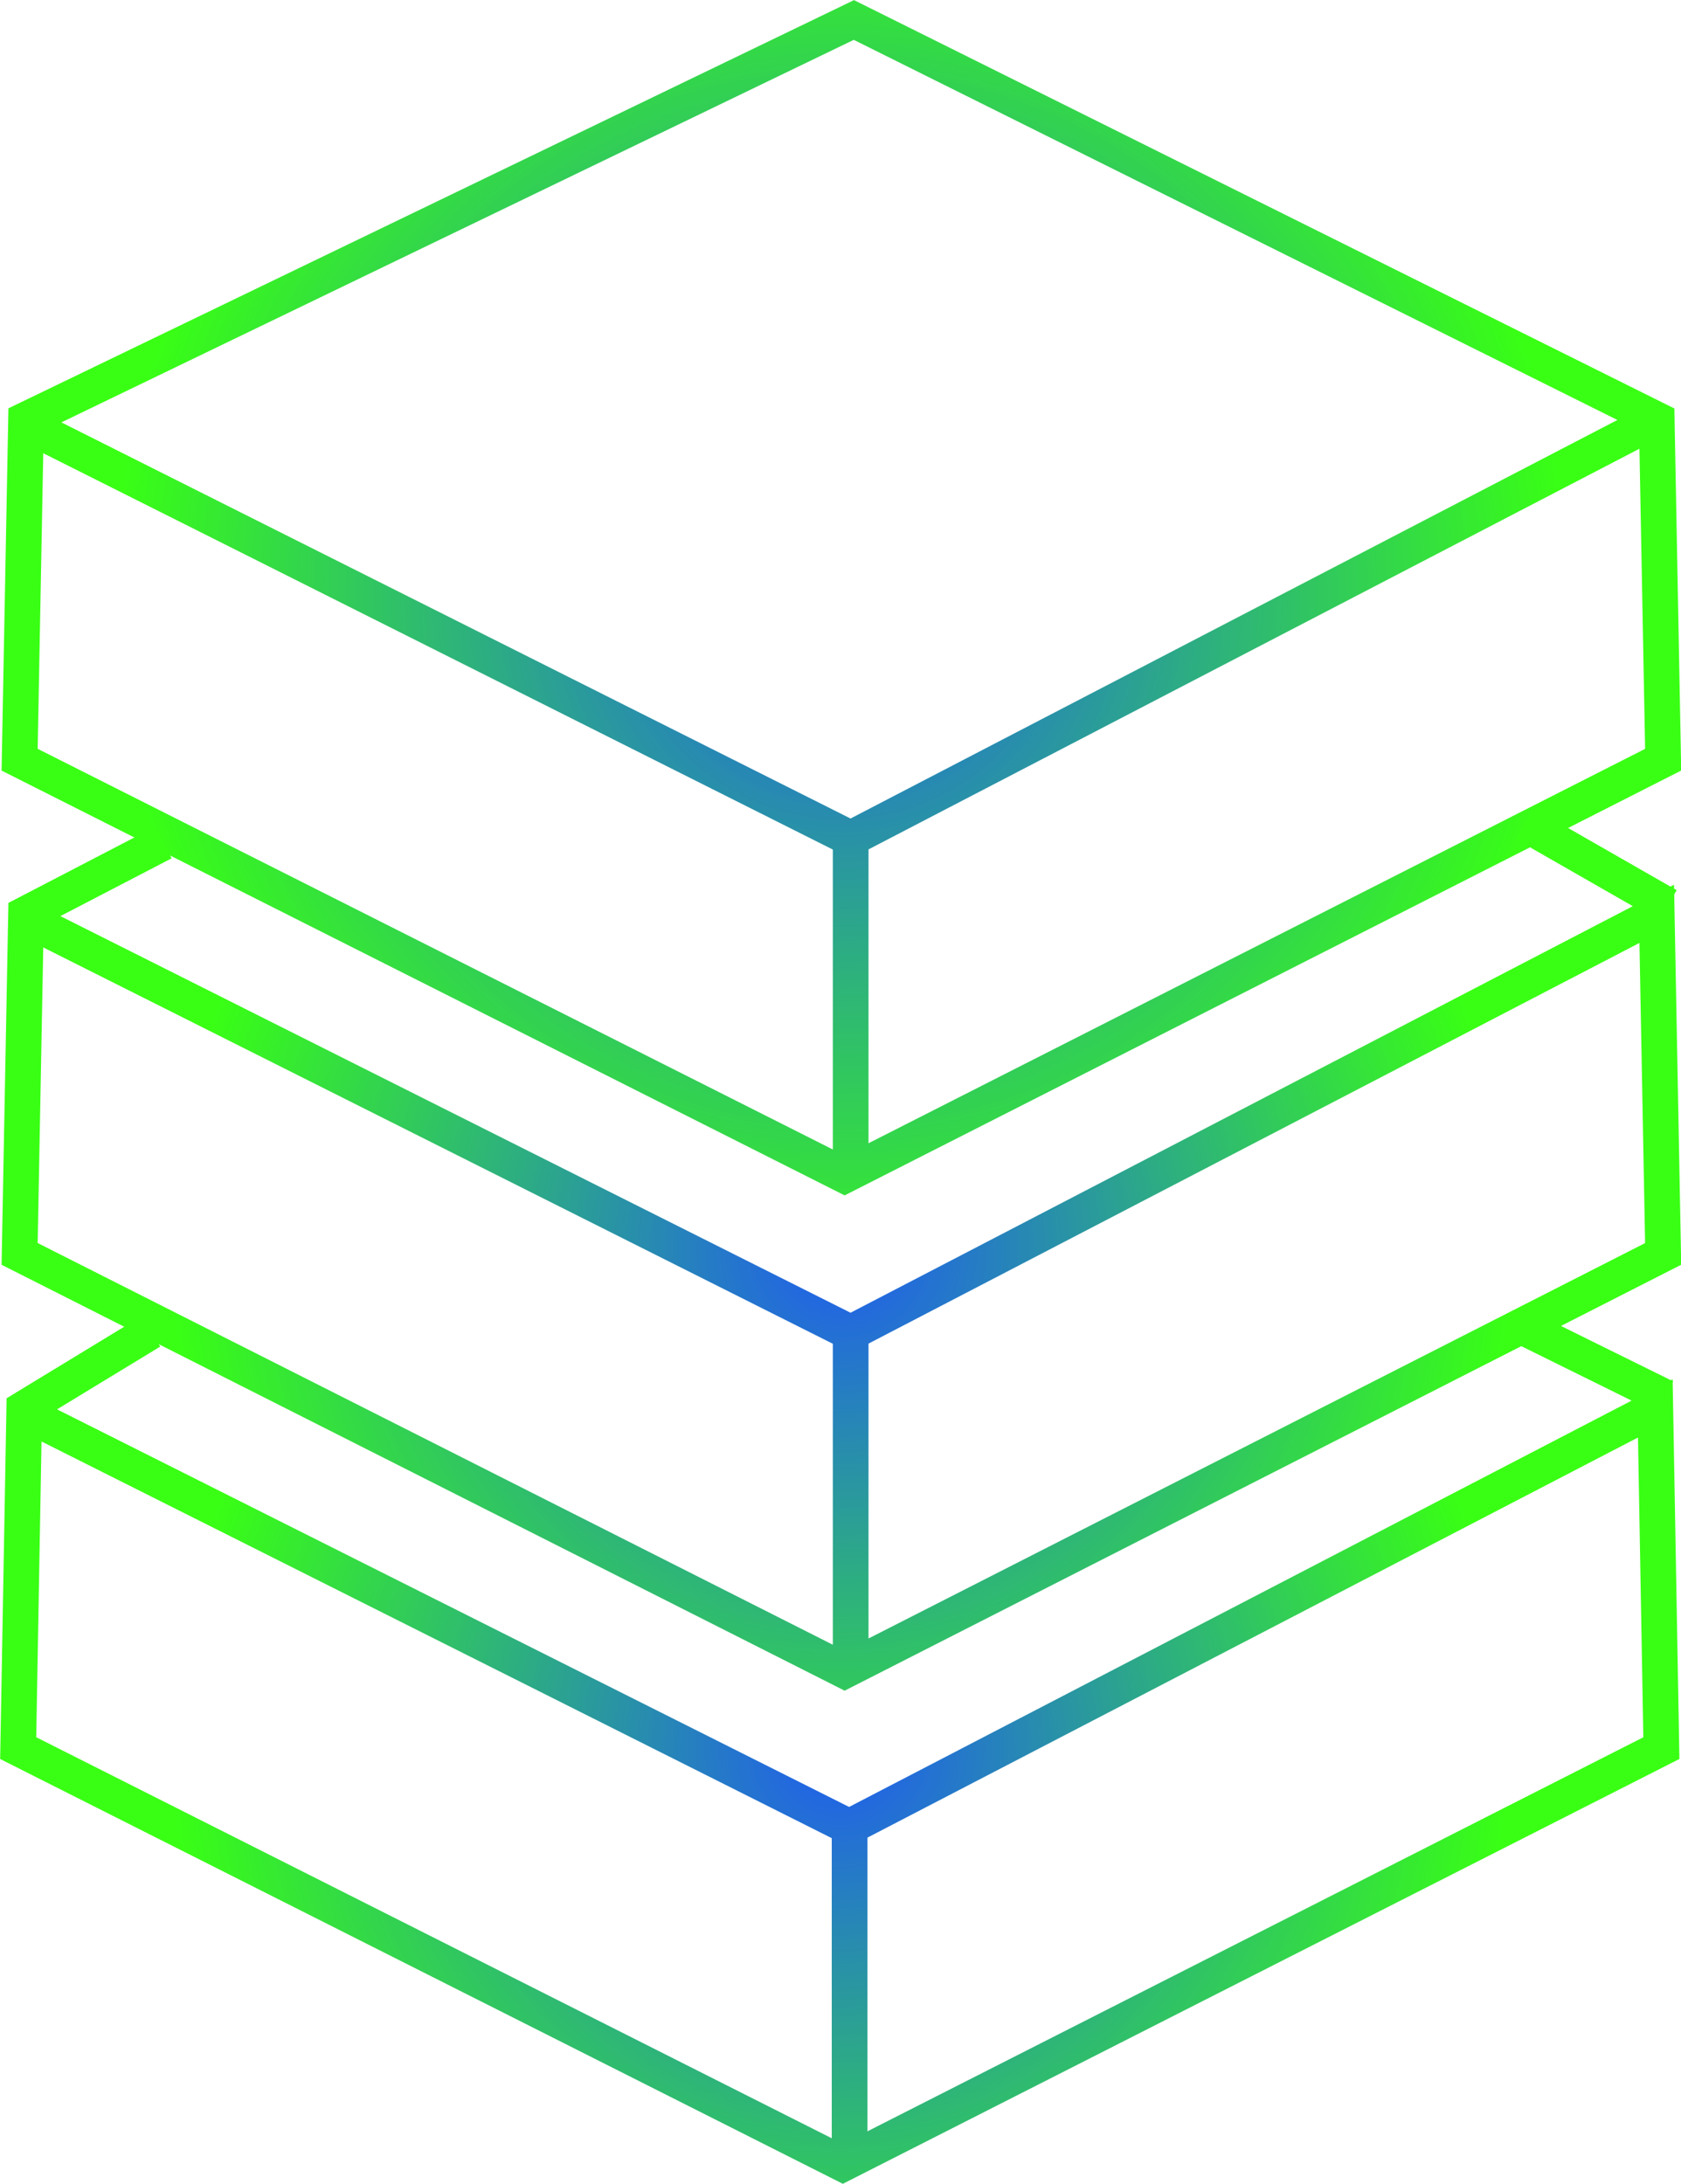 <?xml version="1.0" encoding="UTF-8"?>
<svg xmlns="http://www.w3.org/2000/svg" xmlns:xlink="http://www.w3.org/1999/xlink" id="Layer_1" data-name="Layer 1" viewBox="0 0 47.11 61.2">
  <defs>
    <style>.cls-1,.cls-2,.cls-3{fill:none;stroke-miterlimit:10;}.cls-1{stroke:url(#radial-gradient);}.cls-2{stroke:url(#radial-gradient-2);}.cls-3{stroke:url(#radial-gradient-3);}</style>
    <radialGradient id="radial-gradient" cx="99.53" cy="68.93" r="20.43" gradientUnits="userSpaceOnUse">
      <stop offset="0" stop-color="#205af2"></stop>
      <stop offset="0.49" stop-color="#2dad82"></stop>
      <stop offset="1" stop-color="#39ff14"></stop>
    </radialGradient>
    <radialGradient id="radial-gradient-2" cx="99.53" cy="87.17" r="18.8" xlink:href="#radial-gradient"></radialGradient>
    <radialGradient id="radial-gradient-3" cx="99.49" cy="101.17" r="18.75" xlink:href="#radial-gradient"></radialGradient>
  </defs>
  <path class="cls-1" d="M76.68,63.94l23.2-11.2,22.5,11.2.18,9.53L99.62,85.12,76.5,73.47Zm.26.27L99.79,75.68l22.59-11.74M99.79,75.68v9.44" transform="translate(-75.95 -52.18)"></path>
  <path class="cls-2" d="M76.94,78.06,99.79,89.53l22.59-11.74.18,9.53L99.62,99,76.5,87.32l.18-9.53,3.85-2M99.79,89.53V99m18.9-23.73,4,2.29" transform="translate(-75.95 -52.18)"></path>
  <path class="cls-3" d="M76.9,91.91l22.85,11.47,22.59-11.73.17,9.52L99.57,112.82,76.46,101.17l.17-9.52,3.55-2.16m19.58,13.63v9.7M118.69,89.4l3.93,1.94" transform="translate(-75.95 -52.18)"></path>
</svg>
